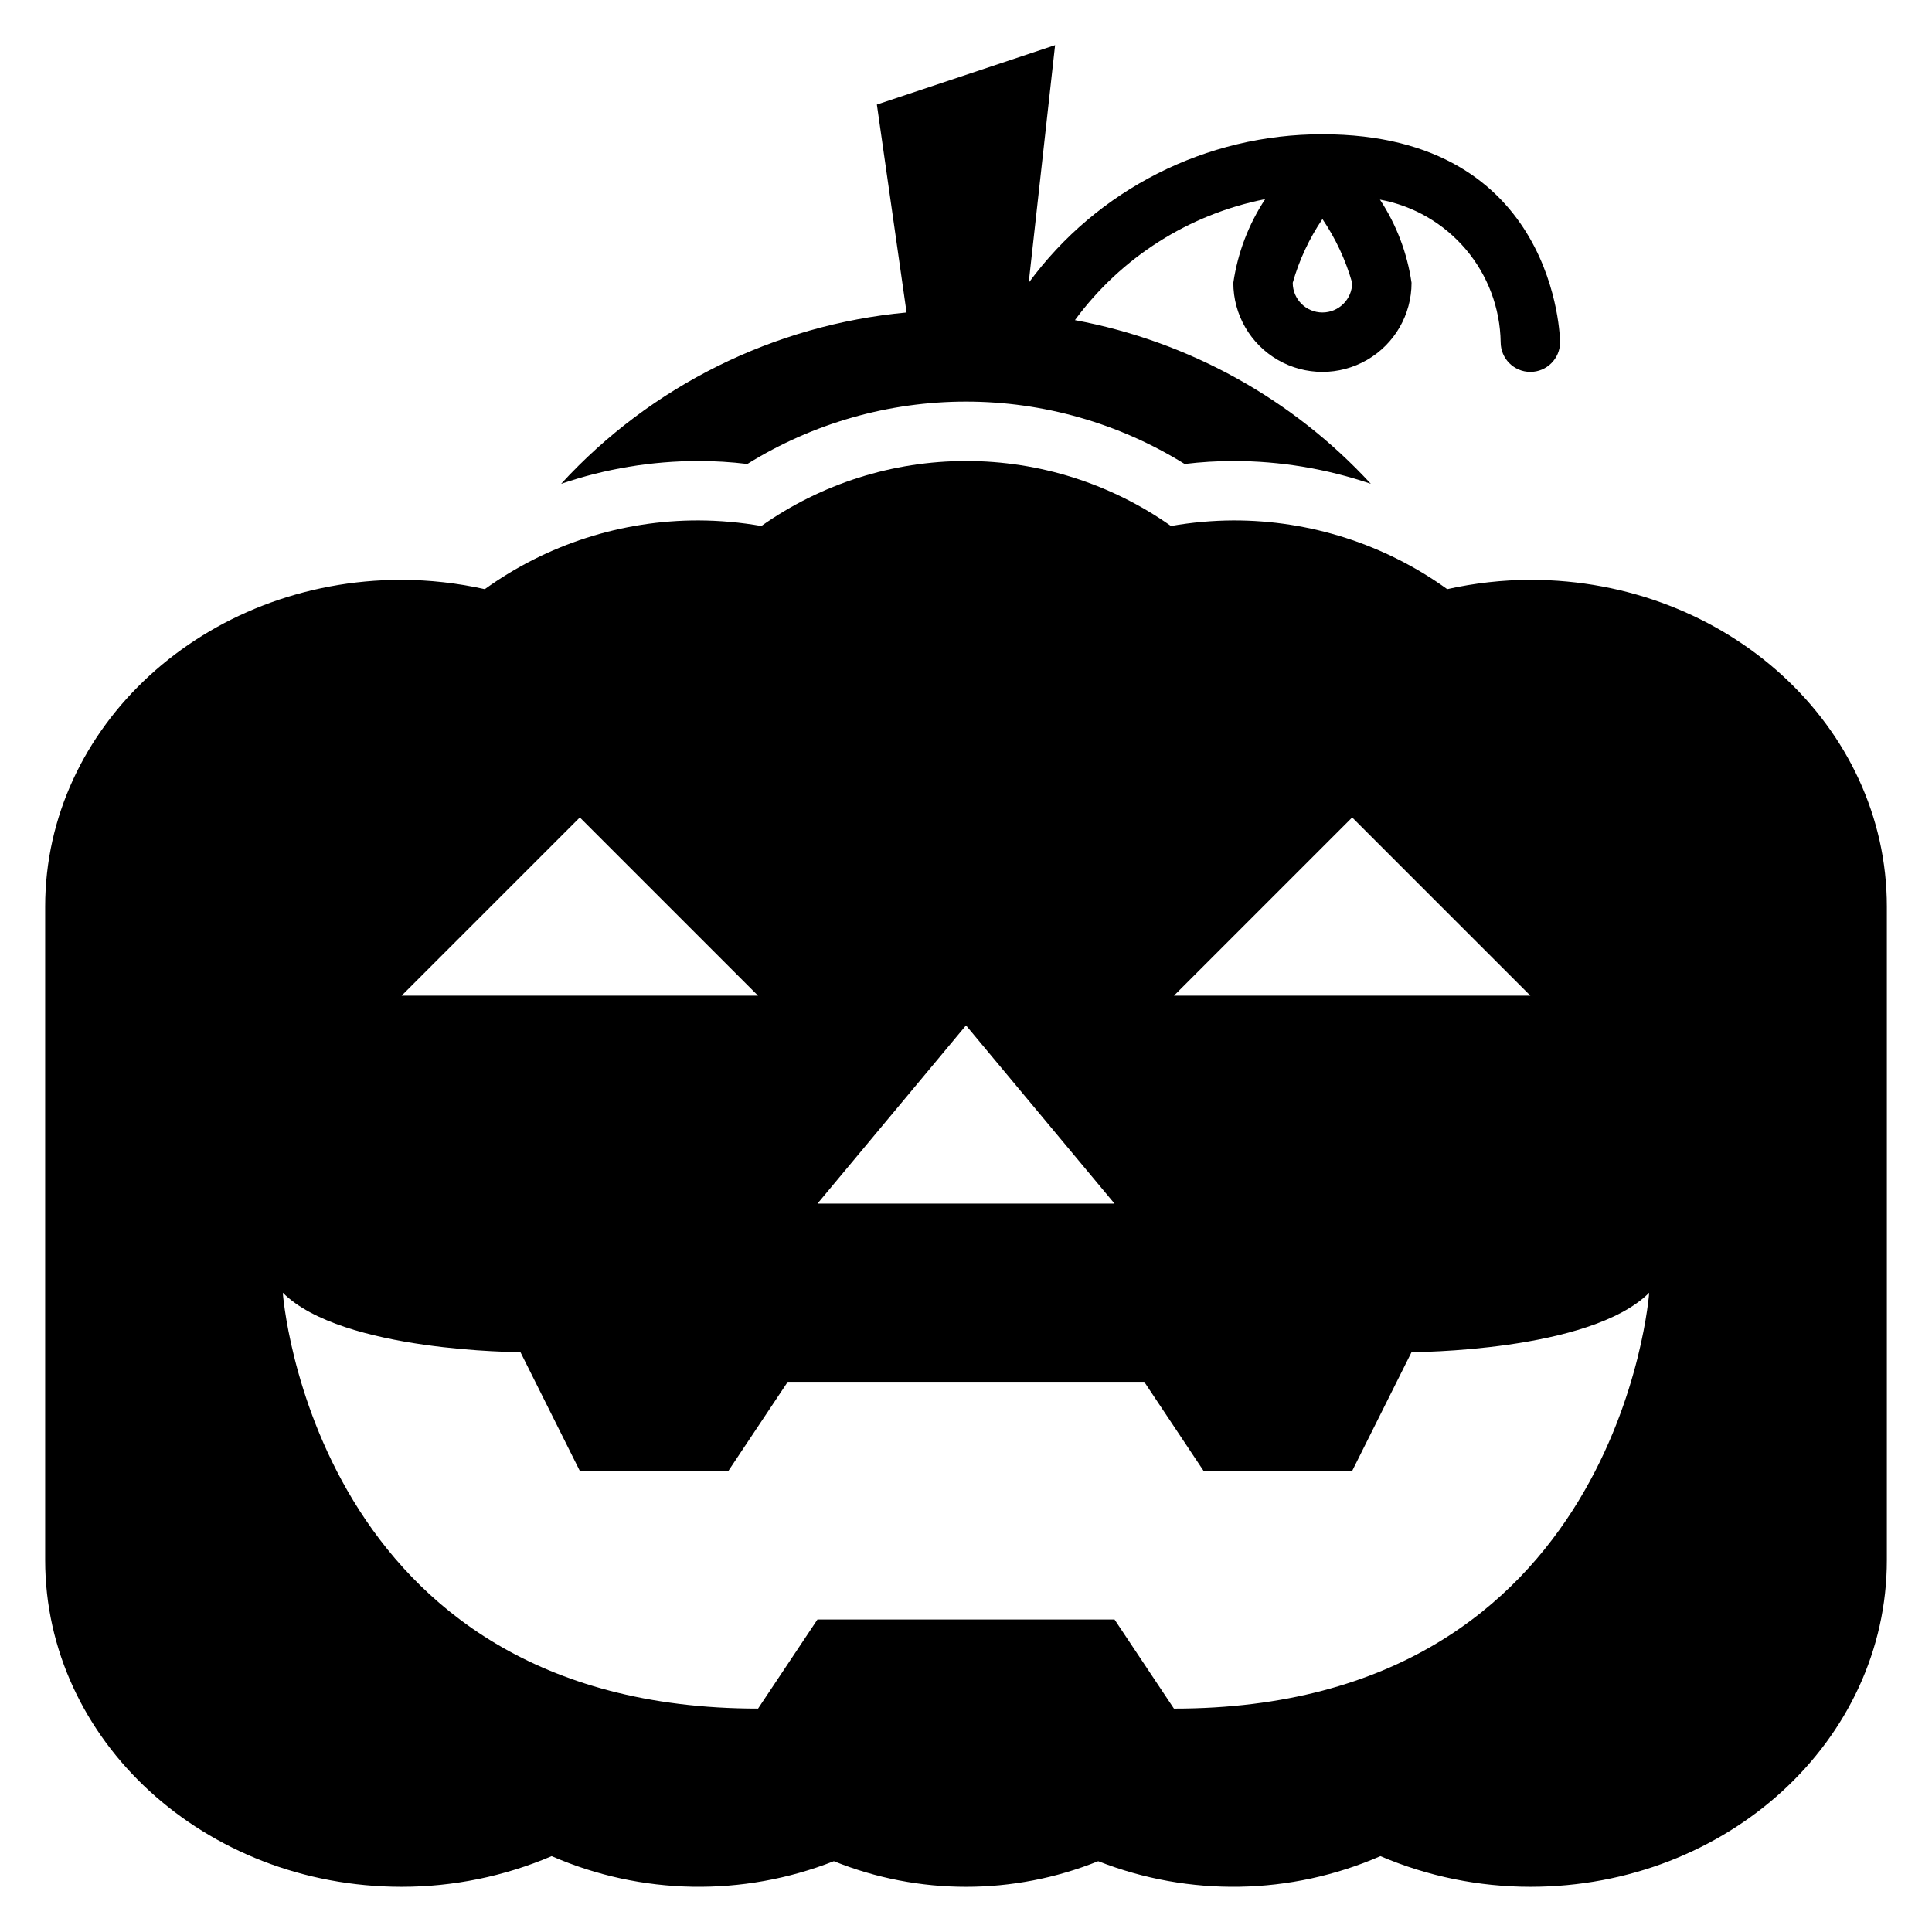 <?xml version="1.0" encoding="UTF-8"?>
<!-- Uploaded to: ICON Repo, www.iconrepo.com, Generator: ICON Repo Mixer Tools -->
<svg fill="#000000" width="800px" height="800px" version="1.1" viewBox="144 144 512 512" xmlns="http://www.w3.org/2000/svg">
 <g>
  <path d="m549.57 297.66c-7.414 0.023-14.805 0.852-22.043 2.469-16.504-11.883-36.336-18.258-56.676-18.215-5.543 0.027-11.074 0.523-16.531 1.48-15.883-11.207-34.84-17.223-54.277-17.223s-38.398 6.016-54.277 17.223c-5.488-0.961-11.043-1.457-16.613-1.48-20.336-0.043-40.172 6.332-56.676 18.215-7.238-1.617-14.629-2.445-22.043-2.469-52.168 0-94.465 38.77-94.465 86.59v173.18c0 47.824 42.297 86.594 94.465 86.594 13.668 0.004 27.191-2.758 39.762-8.125 23.766 10.348 50.664 10.828 74.785 1.34 22.477 9.051 47.582 9.051 70.059 0 24.121 9.488 51.023 9.008 74.785-1.34 12.566 5.363 26.086 8.125 39.746 8.125 52.168 0 94.465-38.77 94.465-86.594v-173.18c0-47.82-42.297-86.59-94.465-86.59zm-47.23 62.977 47.23 47.23h-94.465zm-102.34 55.102 39.359 47.23-78.723 0.004zm-102.34-55.105 47.23 47.23-94.465 0.004zm157.44 236.16-15.742-23.617h-78.723l-15.742 23.617c-118.08 0-125.95-110.21-125.95-110.21 15.742 15.742 62.977 15.742 62.977 15.742l15.742 31.488h39.359l15.742-23.617 94.469 0.004 15.742 23.617h39.359l15.742-31.488s47.23 0 62.977-15.742c0.004-0.004-7.867 110.21-125.95 110.21z"/>
  <path d="m342.05 266.96c17.398-10.805 37.469-16.531 57.949-16.531 20.477 0 40.547 5.727 57.945 16.531 4.281-0.52 8.59-0.781 12.902-0.785 12.398 0 24.711 2.043 36.445 6.043-20.773-22.543-48.281-37.762-78.418-43.383 12.203-16.617 30.191-28.059 50.418-32.062-4.41 6.68-7.293 14.25-8.445 22.168 0 8.438 4.5 16.234 11.809 20.453 7.305 4.219 16.309 4.219 23.613 0 7.309-4.219 11.809-12.016 11.809-20.453-1.141-7.871-4-15.398-8.375-22.043 8.879 1.629 16.918 6.285 22.754 13.176 5.832 6.887 9.098 15.586 9.238 24.613 0 4.348 3.523 7.871 7.871 7.871s7.871-3.523 7.871-7.871c0-0.551-0.715-55.105-62.977-55.105-30.738-0.051-59.66 14.574-77.844 39.359l6.996-62.977-47.23 15.746 7.871 55.105v-0.004c-35.094 3.254-67.727 19.438-91.551 45.406 11.734-4 24.047-6.043 36.445-6.043 4.312 0.004 8.621 0.266 12.902 0.785zm152.41-64.914c3.508 5.176 6.168 10.879 7.875 16.895 0 4.348-3.527 7.871-7.875 7.871-4.348 0-7.871-3.523-7.871-7.871 1.707-6.016 4.367-11.719 7.871-16.895z"/>
 </g>
</svg>